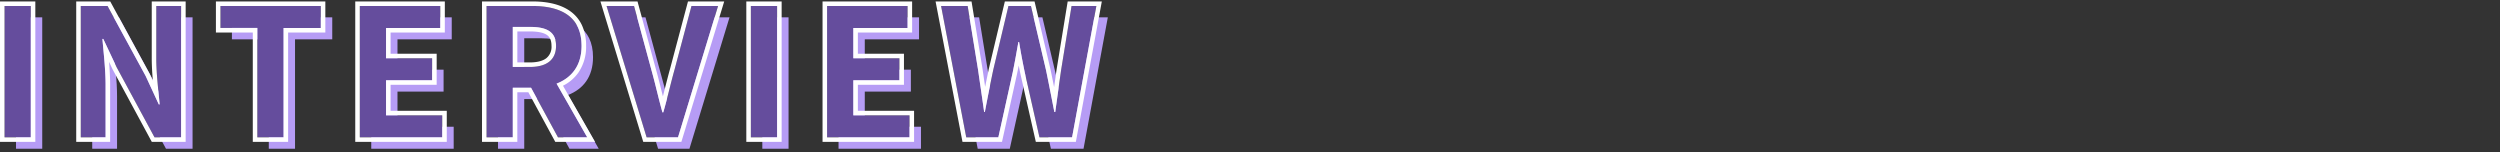 <svg xmlns="http://www.w3.org/2000/svg" width="1100" height="67" viewBox="0 0 1100 67">
  <rect x="0" y="0" width="1100" height="67" fill="#333333" stroke="none"/>
  <g id="グループ_14746" data-name="グループ 14746" transform="translate(-150 -5755)">
    <path id="パス_30520" data-name="パス 30520" d="M0,0H1100V67H0Z" transform="translate(150 5755)" fill="none"/>
    <g id="グループ_14745" data-name="グループ 14745" transform="translate(2)">
      <path id="パス_4335" data-name="パス 4335" d="M7.1,0H18.642V-57.8H7.1Zm33.54,0h10.92V-23.166c0-6.63-.858-13.884-1.4-20.124h.39l5.85,12.4L73.086,0h11.7V-57.8H73.866V-34.71c0,6.552.936,14.2,1.482,20.2h-.39l-5.772-12.48L52.416-57.8H40.638Zm77.688,0H129.87V-48.126h16.38V-57.8H102.1v9.672h16.224ZM163.41,0h36.27V-9.672H174.954V-25.116h20.28v-9.672h-20.28V-48.126h23.868V-57.8H163.41Zm55.77,0h11.544V-21.84h8.034L250.614,0h12.87L249.99-23.634c6.63-2.574,11-7.956,11-16.614,0-13.26-9.594-17.55-21.684-17.55H219.18Zm11.544-30.966V-48.594h7.488c7.41,0,11.544,2.106,11.544,8.346,0,6.162-4.134,9.282-11.544,9.282ZM289.614,0H303.42l17.628-57.8h-11.7L301.86-29.64c-1.794,6.4-3.042,12.168-4.914,18.642h-.39c-1.794-6.474-3.042-12.246-4.836-18.642L284.076-57.8h-12.09Zm45.864,0h11.544V-57.8H335.478Zm33.54,0h36.27V-9.672H380.562V-25.116h20.28v-9.672h-20.28V-48.126H404.43V-57.8H369.018Zm61.23,0h14.118l6.318-28.548c.936-4.524,1.716-8.97,2.5-13.416h.312c.7,4.446,1.56,8.892,2.5,13.416L462.462,0h14.352L487.5-57.8H476.58l-4.6,28.236c-.858,6.006-1.716,12.168-2.574,18.408h-.39c-1.248-6.24-2.418-12.48-3.666-18.408L458.718-57.8h-9.906L442.1-29.562c-1.248,6.006-2.5,12.168-3.666,18.408h-.312c-.858-6.24-1.794-12.324-2.652-18.408l-4.6-28.236h-11.7Z" transform="translate(147.941 5820.432)" fill="#b69cf5"/>
      <path id="パス_4334" data-name="パス 4334" d="M7.1,0H18.642V-57.8H7.1Zm33.54,0h10.92V-23.166c0-6.63-.858-13.884-1.4-20.124h.39l5.85,12.4L73.086,0h11.7V-57.8H73.866V-34.71c0,6.552.936,14.2,1.482,20.2h-.39l-5.772-12.48L52.416-57.8H40.638Zm77.688,0H129.87V-48.126h16.38V-57.8H102.1v9.672h16.224ZM163.41,0h36.27V-9.672H174.954V-25.116h20.28v-9.672h-20.28V-48.126h23.868V-57.8H163.41Zm55.77,0h11.544V-21.84h8.034L250.614,0h12.87L249.99-23.634c6.63-2.574,11-7.956,11-16.614,0-13.26-9.594-17.55-21.684-17.55H219.18Zm11.544-30.966V-48.594h7.488c7.41,0,11.544,2.106,11.544,8.346,0,6.162-4.134,9.282-11.544,9.282ZM289.614,0H303.42l17.628-57.8h-11.7L301.86-29.64c-1.794,6.4-3.042,12.168-4.914,18.642h-.39c-1.794-6.474-3.042-12.246-4.836-18.642L284.076-57.8h-12.09Zm45.864,0h11.544V-57.8H335.478Zm33.54,0h36.27V-9.672H380.562V-25.116h20.28v-9.672h-20.28V-48.126H404.43V-57.8H369.018Zm61.23,0h14.118l6.318-28.548c.936-4.524,1.716-8.97,2.5-13.416h.312c.7,4.446,1.56,8.892,2.5,13.416L462.462,0h14.352L487.5-57.8H476.58l-4.6,28.236c-.858,6.006-1.716,12.168-2.574,18.408h-.39c-1.248-6.24-2.418-12.48-3.666-18.408L458.718-57.8h-9.906L442.1-29.562c-1.248,6.006-2.5,12.168-3.666,18.408h-.312c-.858-6.24-1.794-12.324-2.652-18.408l-4.6-28.236h-11.7Z" transform="translate(142.902 5815.432)" fill="#654d9d"/>
      <path id="パス_4334_-_アウトライン" data-name="パス 4334 - アウトライン" d="M476.814,0,487.5-57.8H476.58l-4.6,28.236c-.858,6.006-1.716,12.168-2.574,18.408h-.39c-1.248-6.24-2.418-12.48-3.666-18.408L458.718-57.8h-9.906L442.1-29.562c-1.248,6.006-2.5,12.168-3.666,18.408h-.312c-.858-6.24-1.794-12.324-2.652-18.408l-4.6-28.236h-11.7L430.248,0h14.118l6.318-28.548c.936-4.524,1.716-8.97,2.5-13.416h.312c.7,4.446,1.56,8.892,2.5,13.416L462.462,0h14.352M405.288,0V-9.672H380.562V-25.116h20.28v-9.672h-20.28V-48.126H404.43V-57.8H369.018V0h36.27M347.022,0V-57.8H335.478V0h11.544m-43.6,0,17.628-57.8h-11.7L301.86-29.64c-1.794,6.4-3.042,12.168-4.914,18.642h-.39c-1.794-6.474-3.042-12.246-4.836-18.642L284.076-57.8h-12.09L289.614,0H303.42M263.484,0,249.99-23.634c6.63-2.574,11-7.956,11-16.614,0-13.26-9.594-17.55-21.684-17.55H219.18V0h11.544V-21.84h8.034L250.614,0h12.87m-32.76-48.594h7.488c7.41,0,11.544,2.106,11.544,8.346,0,6.162-4.134,9.282-11.544,9.282h-7.488V-48.594M199.68,0V-9.672H174.954V-25.116h20.28v-9.672h-20.28V-48.126h23.868V-57.8H163.41V0h36.27M129.87,0V-48.126h16.38V-57.8H102.1v9.672h16.224V0H129.87M84.786,0V-57.8H73.866V-34.71c0,6.552.936,14.2,1.482,20.2h-.39l-5.772-12.48L52.416-57.8H40.638V0h10.92V-23.166c0-6.63-.858-13.884-1.4-20.124h.39l5.85,12.4L73.086,0h11.7M18.642,0V-57.8H7.1V0H18.642M478.478,2H460.865L454.03-28.143c-.248-1.2-.48-2.343-.7-3.446q-.332,1.719-.688,3.446l-.006.027L445.972,2H428.595L416.752-59.8h15.82l4.882,29.957c.357,2.534.736,5.118,1.1,7.625.487-2.417,1.013-4.984,1.588-7.753l.012-.055L447.232-59.8H460.3l7,29.824c.541,2.567,1.074,5.23,1.6,7.884.383-2.736.747-5.31,1.1-7.754l.006-.039L474.88-59.8H489.9Zm-71.19,0h-40.27V-59.8H406.43v13.672H382.562v9.338h20.28v13.672h-20.28v11.444h24.726ZM349.022,2H333.478V-59.8h15.544ZM304.9,2H288.133L269.285-59.8h16.32l8.042,29.625c.927,3.305,1.721,6.493,2.489,9.575q.317,1.272.642,2.569.449-1.745.875-3.447c.706-2.8,1.437-5.7,2.277-8.691l7.88-29.63h15.939ZM266.929,2h-17.5L237.568-19.84h-4.844V2H217.18V-59.8H239.3c7.007,0,12.565,1.4,16.521,4.163A15.821,15.821,0,0,1,261.1-49.45a21.143,21.143,0,0,1,1.885,9.2,20.065,20.065,0,0,1-3.373,11.734,18.228,18.228,0,0,1-6.794,5.8Zm-34.2-34.966h5.488c3.258,0,5.717-.639,7.31-1.9a6.391,6.391,0,0,0,2.234-5.383c0-3.09-1.2-4.247-2.1-4.849-1.511-1.007-3.945-1.5-7.441-1.5h-5.488ZM201.68,2H161.41V-59.8h39.412v13.672H176.954v9.338h20.28v13.672h-20.28v11.444H201.68ZM131.87,2H116.326V-46.126H100.1V-59.8H148.25v13.672H131.87ZM86.786,2H71.893L54.608-29.985l-.023-.049-1.506-3.194c.272,3.354.479,6.8.479,10.062V2H38.638V-59.8H53.6L70.974-27.887l1.378,2.98c-.278-3.308-.486-6.671-.486-9.8V-59.8h14.92ZM20.642,2H5.1V-59.8H20.642Z" transform="translate(142.902 5815.432)" fill="#fff"/>
    </g>
  </g>
</svg>
